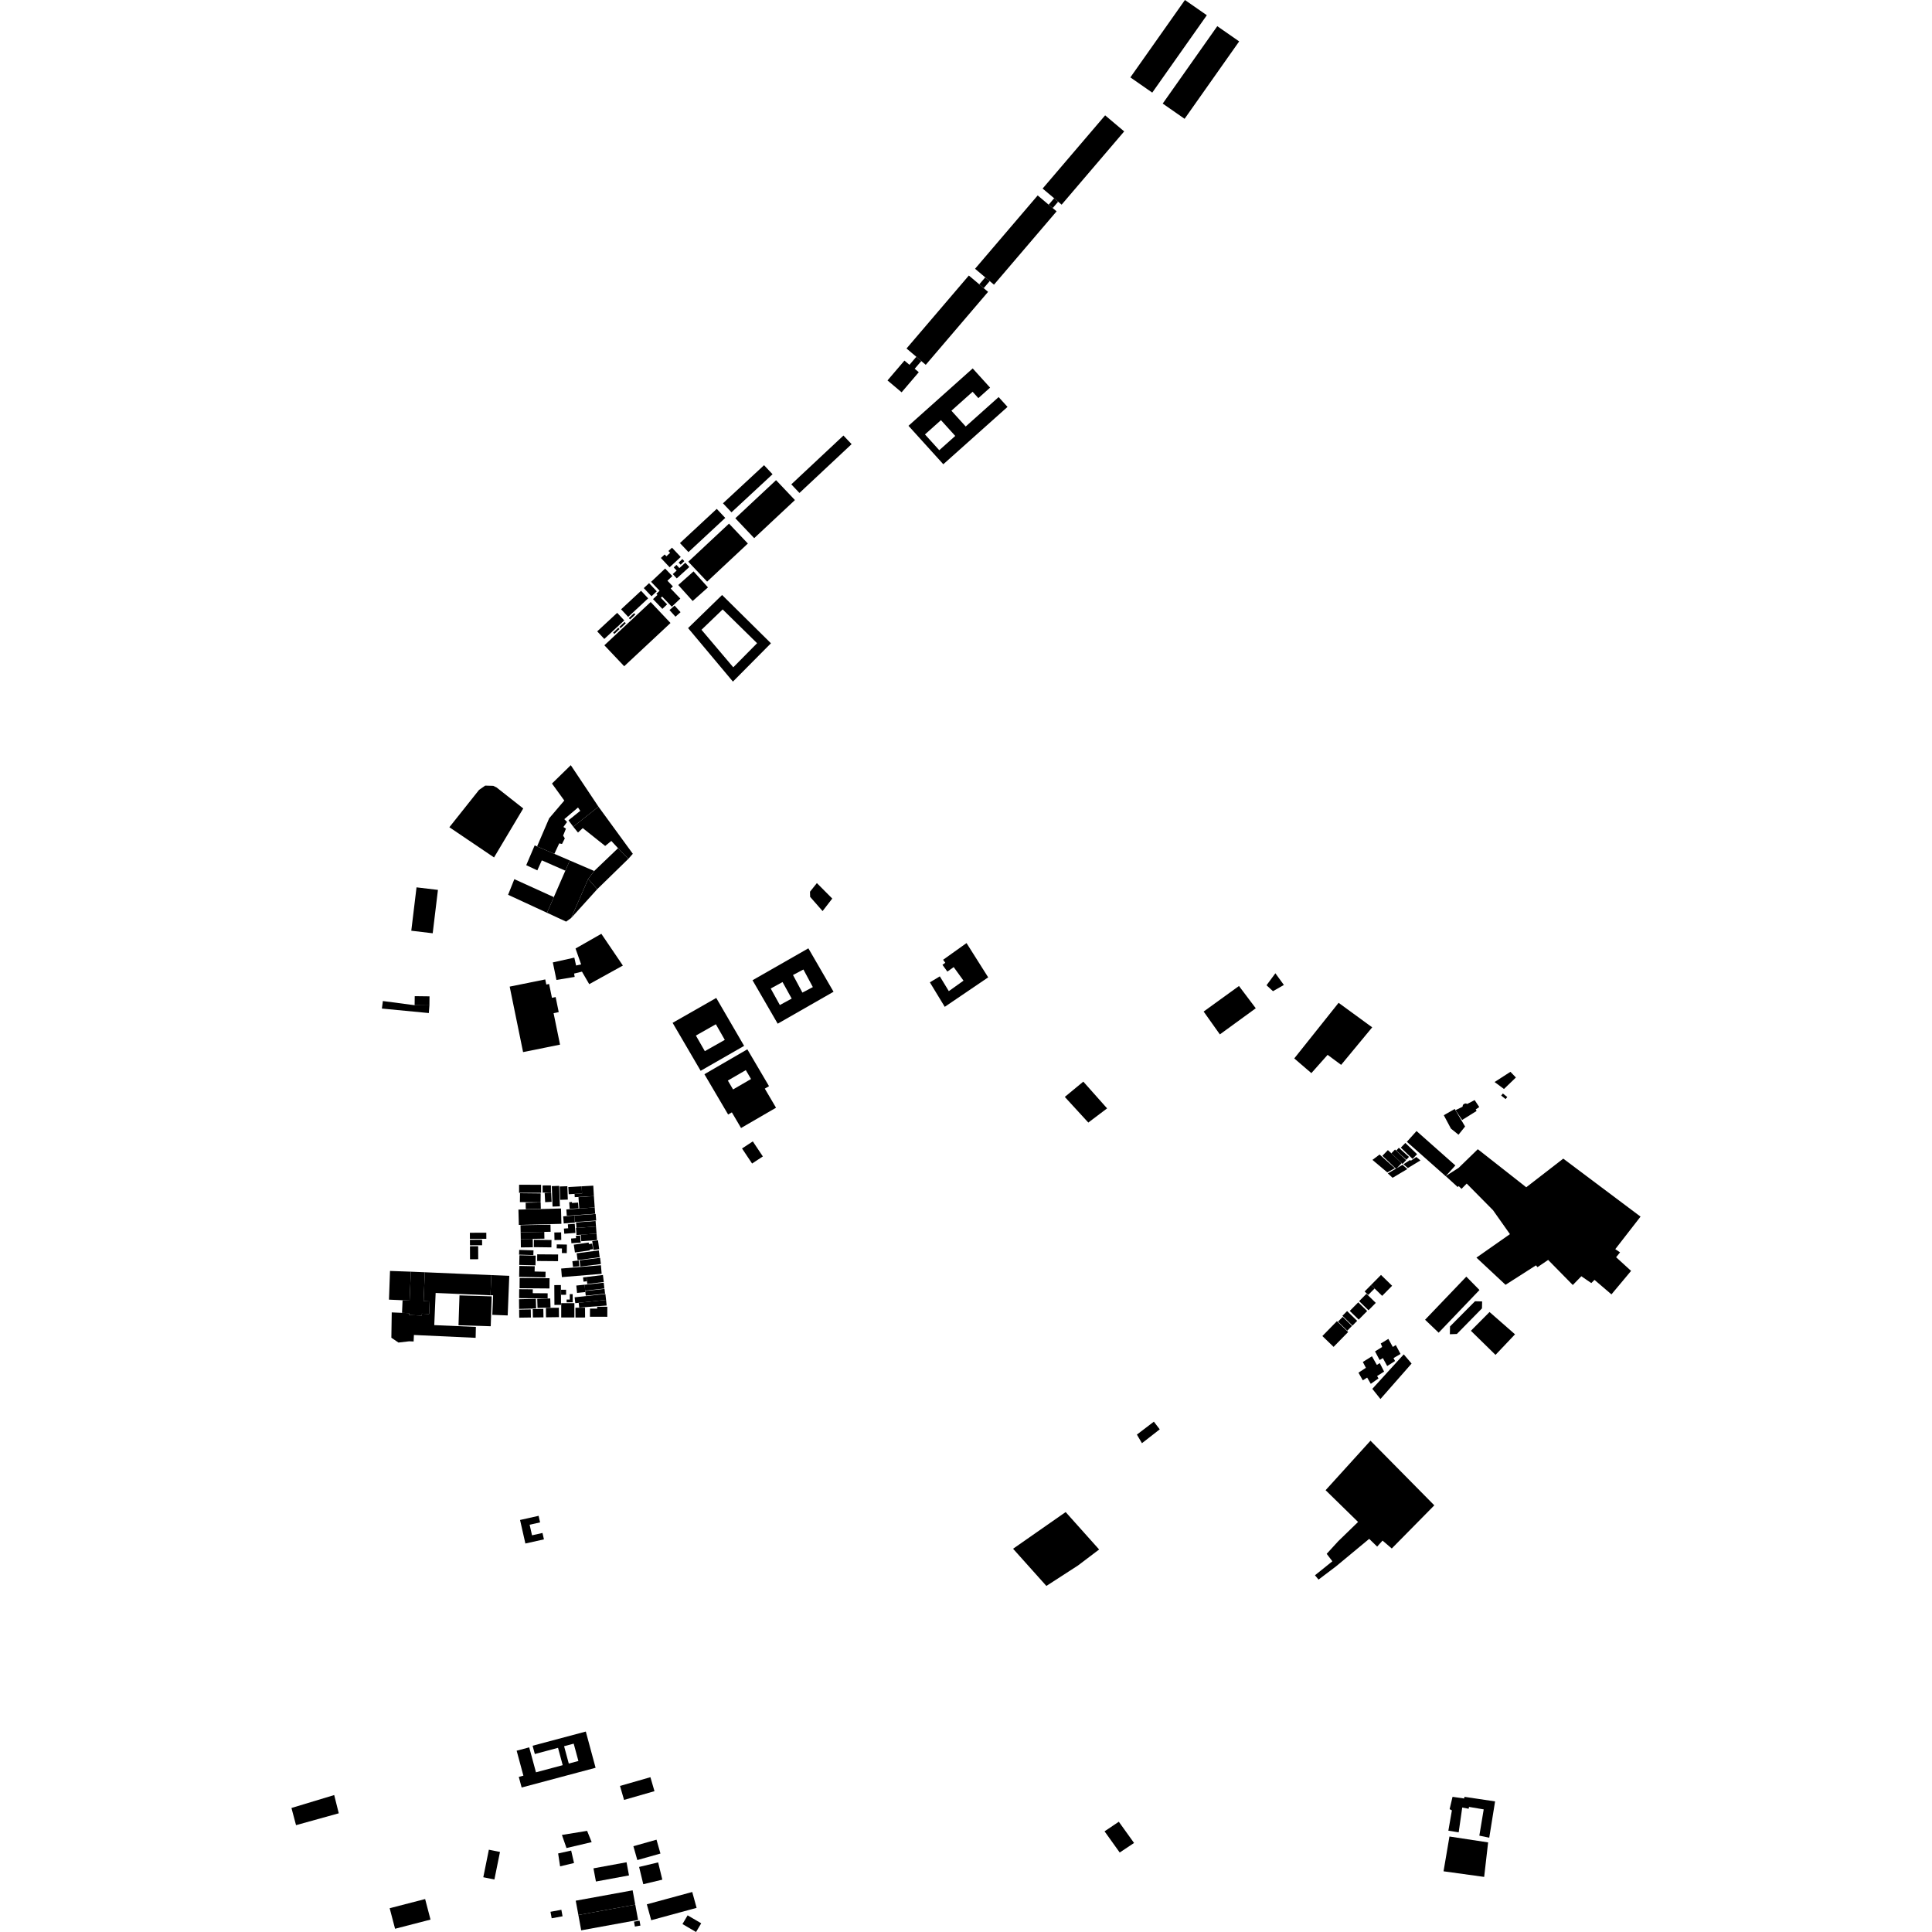 <?xml version="1.0" encoding="utf-8" standalone="no"?>
<!DOCTYPE svg PUBLIC "-//W3C//DTD SVG 1.1//EN"
  "http://www.w3.org/Graphics/SVG/1.1/DTD/svg11.dtd">
<!-- Created with matplotlib (https://matplotlib.org/) -->
<svg height="288pt" version="1.1" viewBox="0 0 288 288" width="288pt" xmlns="http://www.w3.org/2000/svg" xmlns:xlink="http://www.w3.org/1999/xlink">
 <defs>
  <style type="text/css">
*{stroke-linecap:butt;stroke-linejoin:round;}
  </style>
 </defs>
 <g id="figure_1">
  <g id="patch_1">
   <path d="M 0 288 
L 288 288 
L 288 0 
L 0 0 
z
" style="fill:none;opacity:0;"/>
  </g>
  <g id="axes_1">
   <g id="PatchCollection_1">
    <path clip-path="url(#p8518ae914e)" d="M 58.088 284.455 
L 58.892 287.517 
L 64.176 286.15 
L 63.374 283.088 
L 58.088 284.455 
"/>
    <path clip-path="url(#p8518ae914e)" d="M 72.874 275.734 
L 72.044 279.838 
L 72.461 279.922 
L 73.701 280.169 
L 74.532 276.065 
L 72.874 275.734 
"/>
    <path clip-path="url(#p8518ae914e)" d="M 137.335 53.821 
L 136.353 54.97 
L 136.961 55.483 
L 134.401 58.48 
L 132.299 56.708 
L 134.825 53.752 
L 135.572 54.383 
L 136.596 53.183 
L 137.335 53.821 
"/>
    <path clip-path="url(#p8518ae914e)" d="M 173.324 15.439 
L 181.458 3.903 
L 184.721 6.172 
L 176.585 17.71 
L 173.324 15.439 
"/>
    <path clip-path="url(#p8518ae914e)" d="M 62.091 132.276 
L 65.283 132.655 
L 64.502 139.121 
L 61.31 138.741 
L 62.091 132.276 
"/>
    <path clip-path="url(#p8518ae914e)" d="M 73.645 127.817 
L 77.998 120.515 
L 74.028 117.389 
L 73.528 117.143 
L 72.327 117.11 
L 71.408 117.752 
L 66.987 123.314 
L 69.62 125.095 
L 73.645 127.817 
"/>
    <path clip-path="url(#p8518ae914e)" d="M 96.993 89.744 
L 99.95 92.869 
L 93.048 99.315 
L 90.091 96.191 
L 96.993 89.744 
"/>
    <path clip-path="url(#p8518ae914e)" d="M 85.085 114.065 
L 89.214 120.253 
L 85.452 123.236 
L 84.743 122.28 
L 86.498 120.872 
L 86.165 120.374 
L 84.115 122.114 
L 84.534 122.529 
L 83.989 123.276 
L 84.364 123.525 
L 83.946 124.562 
L 84.196 124.977 
L 83.778 125.807 
L 83.361 125.723 
L 82.636 127.283 
L 80.06 126.176 
L 81.581 122.637 
L 81.86 121.987 
L 84.118 119.335 
L 82.283 116.801 
L 85.085 114.065 
"/>
    <path clip-path="url(#p8518ae914e)" d="M 82.41 143.466 
L 82.949 146.08 
L 85.665 145.626 
L 85.582 145.128 
L 86.751 144.84 
L 87.835 146.707 
L 92.851 143.934 
L 89.64 139.2 
L 85.794 141.395 
L 86.628 143.76 
L 85.876 143.926 
L 85.614 142.751 
L 82.41 143.466 
"/>
    <path clip-path="url(#p8518ae914e)" d="M 94.333 127.272 
L 89.214 120.253 
L 85.452 123.236 
L 86.161 124.108 
L 86.872 123.444 
L 90.211 126.103 
L 91.13 125.359 
L 92.131 126.438 
L 93.232 127.564 
L 93.675 128.017 
L 94.333 127.272 
"/>
    <path clip-path="url(#p8518ae914e)" d="M 84.937 128.272 
L 84.275 129.791 
L 82.557 133.73 
L 81.54 136.065 
L 84.391 137.384 
L 85.144 136.844 
L 87.679 131.021 
L 88.576 129.836 
L 84.937 128.272 
"/>
    <path clip-path="url(#p8518ae914e)" d="M 83.483 155.722 
L 77.975 156.835 
L 75.977 147.073 
L 81.279 146.002 
L 81.436 146.765 
L 81.855 146.681 
L 82.278 148.744 
L 82.829 148.631 
L 83.288 150.874 
L 82.521 151.028 
L 83.483 155.722 
"/>
    <path clip-path="url(#p8518ae914e)" d="M 215.905 272.896 
L 216.431 269.87 
L 216.093 269.685 
L 216.527 267.85 
L 218.251 268.097 
L 218.313 267.852 
L 222.869 268.531 
L 222 273.942 
L 220.523 273.636 
L 221.173 269.722 
L 218.989 269.353 
L 218.926 269.628 
L 217.972 269.443 
L 217.444 273.143 
L 215.905 272.896 
"/>
    <path clip-path="url(#p8518ae914e)" d="M 216.069 273.766 
L 221.833 274.643 
L 221.241 279.788 
L 215.186 278.951 
L 216.069 273.766 
"/>
    <path clip-path="url(#p8518ae914e)" d="M 88.576 129.836 
L 92.131 126.438 
L 93.232 127.564 
L 93.675 128.017 
L 89.026 132.55 
L 87.679 131.021 
L 88.576 129.836 
"/>
    <path clip-path="url(#p8518ae914e)" d="M 43.448 269.513 
L 44.129 272.074 
L 50.5 270.305 
L 49.818 267.586 
L 43.448 269.513 
"/>
    <path clip-path="url(#p8518ae914e)" d="M 57.075 149.223 
L 56.928 150.344 
L 63.924 151.015 
L 64.012 149.872 
L 61.807 149.846 
L 57.075 149.223 
"/>
    <path clip-path="url(#p8518ae914e)" d="M 225.158 159.774 
L 222.794 161.296 
L 224.196 162.334 
L 225.973 160.62 
L 225.158 159.774 
"/>
    <path clip-path="url(#p8518ae914e)" d="M 216.971 165.497 
L 218.018 164.978 
L 218.075 164.704 
L 218.268 164.54 
L 218.515 164.485 
L 218.715 164.567 
L 219.823 163.988 
L 220.51 165.026 
L 219.988 165.378 
L 220.114 165.607 
L 217.96 166.952 
L 216.971 165.497 
"/>
    <path clip-path="url(#p8518ae914e)" d="M 215.224 166.244 
L 216.287 168.236 
L 217.416 169.151 
L 218.398 167.928 
L 216.854 165.312 
L 215.224 166.244 
"/>
    <path clip-path="url(#p8518ae914e)" d="M 215.509 175.318 
L 217.444 174.082 
L 220.294 171.312 
L 227.515 176.984 
L 233.033 172.716 
L 244.552 181.359 
L 240.787 186.209 
L 241.497 186.688 
L 240.911 187.413 
L 243.143 189.449 
L 240.216 192.95 
L 237.691 190.79 
L 237.211 191.266 
L 235.728 190.248 
L 234.453 191.554 
L 230.781 187.816 
L 229.193 188.893 
L 228.963 188.624 
L 224.428 191.523 
L 220.089 187.472 
L 225.084 183.972 
L 222.561 180.401 
L 218.639 176.434 
L 217.866 177.221 
L 217.447 176.806 
L 217.302 176.951 
L 215.509 175.318 
"/>
    <path clip-path="url(#p8518ae914e)" d="M 216.129 198.893 
L 216.15 197.731 
L 219.873 193.98 
L 220.939 194.003 
L 220.916 195.039 
L 217.174 198.853 
L 216.129 198.893 
"/>
    <path clip-path="url(#p8518ae914e)" d="M 222.934 201.971 
L 219.263 198.377 
L 222.042 195.579 
L 225.84 198.904 
L 222.934 201.971 
"/>
    <path clip-path="url(#p8518ae914e)" d="M 214.458 198.662 
L 220.543 192.3 
L 218.582 190.306 
L 212.434 196.731 
L 214.458 198.662 
"/>
    <path clip-path="url(#p8518ae914e)" d="M 203.8 205.351 
L 204.341 206.286 
L 205.491 205.478 
L 205.283 205.125 
L 206.327 204.462 
L 205.682 203.196 
L 205.243 203.465 
L 204.514 202.178 
L 203.155 203.027 
L 203.613 203.899 
L 202.505 204.624 
L 203.152 205.766 
L 203.8 205.351 
"/>
    <path clip-path="url(#p8518ae914e)" d="M 206.787 203.633 
L 206.142 202.45 
L 205.661 202.739 
L 204.974 201.453 
L 206.04 200.79 
L 205.83 200.271 
L 206.96 199.587 
L 207.627 200.792 
L 208.065 200.501 
L 208.773 201.83 
L 207.729 202.452 
L 207.958 202.887 
L 206.787 203.633 
"/>
    <path clip-path="url(#p8518ae914e)" d="M 205.781 208.548 
L 204.571 207.032 
L 209.255 201.894 
L 210.423 203.263 
L 205.781 208.548 
"/>
    <path clip-path="url(#p8518ae914e)" d="M 73.242 190.077 
L 75.917 190.182 
L 75.68 196.09 
L 73.388 195.999 
L 73.506 193.081 
L 73.112 193.086 
L 73.242 190.077 
"/>
    <path clip-path="url(#p8518ae914e)" d="M 73.112 193.086 
L 73.242 190.077 
L 69.756 189.928 
L 64.594 189.708 
L 63.33 189.654 
L 63.144 193.959 
L 64.046 193.997 
L 63.965 195.875 
L 62.892 195.829 
L 62.879 196.109 
L 60.967 196.028 
L 60.978 195.748 
L 59.93 195.704 
L 58.396 195.639 
L 58.34 199.413 
L 59.397 200.132 
L 60.996 199.945 
L 61.658 199.973 
L 61.701 199.003 
L 70.903 199.428 
L 70.938 197.799 
L 68.205 197.683 
L 64.735 197.535 
L 64.941 192.738 
L 68.429 192.888 
L 73.112 193.086 
"/>
    <path clip-path="url(#p8518ae914e)" d="M 63.33 189.654 
L 63.144 193.959 
L 64.046 193.997 
L 63.965 195.875 
L 62.892 195.829 
L 62.879 196.109 
L 60.967 196.028 
L 60.978 195.748 
L 59.93 195.704 
L 60.011 193.825 
L 61.059 193.87 
L 61.245 189.567 
L 63.33 189.654 
"/>
    <path clip-path="url(#p8518ae914e)" d="M 68.348 197.555 
L 68.496 193.101 
L 73.297 193.247 
L 73.151 197.701 
L 68.348 197.555 
"/>
    <path clip-path="url(#p8518ae914e)" d="M 61.245 189.567 
L 58.138 189.457 
L 57.984 193.735 
L 60.011 193.825 
L 61.059 193.87 
L 61.245 189.567 
"/>
    <path clip-path="url(#p8518ae914e)" d="M 103.255 89.59 
L 101.105 87.206 
L 103.386 85.177 
L 105.535 87.561 
L 103.255 89.59 
"/>
    <path clip-path="url(#p8518ae914e)" d="M 97.057 86.732 
L 99.15 84.753 
L 100.225 85.875 
L 99.494 86.566 
L 100.309 87.418 
L 99.979 87.731 
L 101.416 89.232 
L 100.142 90.436 
L 98.705 88.934 
L 98.512 89.116 
L 99.446 90.094 
L 98.737 90.764 
L 97.345 89.31 
L 98.006 88.685 
L 97.843 88.515 
L 98.326 88.058 
L 97.057 86.732 
"/>
    <path clip-path="url(#p8518ae914e)" d="M 100.693 91.93 
L 99.801 90.945 
L 100.557 90.271 
L 101.448 91.256 
L 100.693 91.93 
"/>
    <path clip-path="url(#p8518ae914e)" d="M 97.117 88.883 
L 95.967 87.667 
L 96.757 86.931 
L 97.905 88.147 
L 97.117 88.883 
"/>
    <path clip-path="url(#p8518ae914e)" d="M 90.083 95.247 
L 93.06 92.485 
L 92.001 91.357 
L 89.022 94.119 
L 90.083 95.247 
"/>
    <path clip-path="url(#p8518ae914e)" d="M 101.463 84.176 
L 102.014 83.648 
L 101.714 83.339 
L 101.163 83.867 
L 101.463 84.176 
"/>
    <path clip-path="url(#p8518ae914e)" d="M 102.627 82.3 
L 108.112 77.204 
L 106.844 75.858 
L 101.36 80.955 
L 102.627 82.3 
"/>
    <path clip-path="url(#p8518ae914e)" d="M 112.427 80.222 
L 118.499 74.543 
L 115.686 71.577 
L 109.614 77.255 
L 112.427 80.222 
"/>
    <path clip-path="url(#p8518ae914e)" d="M 109.041 76.371 
L 115.161 70.693 
L 113.895 69.347 
L 107.773 75.025 
L 109.041 76.371 
"/>
    <path clip-path="url(#p8518ae914e)" d="M 91.574 94.503 
L 92.357 93.762 
L 92.178 93.576 
L 91.395 94.315 
L 91.574 94.503 
"/>
    <path clip-path="url(#p8518ae914e)" d="M 117.958 72.201 
L 125.731 64.925 
L 126.947 66.208 
L 119.174 73.484 
L 117.958 72.201 
"/>
    <path clip-path="url(#p8518ae914e)" d="M 93.92 92.328 
L 94.704 91.588 
L 94.525 91.402 
L 93.741 92.142 
L 93.92 92.328 
"/>
    <path clip-path="url(#p8518ae914e)" d="M 105.41 86.701 
L 111.482 81.022 
L 108.671 78.056 
L 102.599 83.734 
L 105.41 86.701 
"/>
    <path clip-path="url(#p8518ae914e)" d="M 93.645 91.958 
L 96.622 89.195 
L 95.562 88.067 
L 92.584 90.83 
L 93.645 91.958 
"/>
    <path clip-path="url(#p8518ae914e)" d="M 92.503 93.642 
L 93.287 92.902 
L 93.108 92.714 
L 92.326 93.454 
L 92.503 93.642 
"/>
    <path clip-path="url(#p8518ae914e)" d="M 99.817 84.562 
L 101.476 83.027 
L 100.175 81.641 
L 99.641 82.136 
L 99.894 82.405 
L 99.336 82.921 
L 99.082 82.652 
L 98.517 83.176 
L 99.817 84.562 
"/>
    <path clip-path="url(#p8518ae914e)" d="M 100.885 86.222 
L 102.756 84.524 
L 102.16 83.878 
L 101.273 84.683 
L 100.839 84.21 
L 100.429 84.583 
L 100.864 85.055 
L 100.291 85.576 
L 100.885 86.222 
"/>
    <path clip-path="url(#p8518ae914e)" d="M 209.648 172.881 
L 210.032 172.459 
L 208.52 171.097 
L 208.134 171.519 
L 209.648 172.881 
"/>
    <path clip-path="url(#p8518ae914e)" d="M 207.591 175.571 
L 206.877 174.917 
L 209.071 173.635 
L 209.787 174.266 
L 207.591 175.571 
"/>
    <path clip-path="url(#p8518ae914e)" d="M 207.407 171.92 
L 207.951 171.356 
L 209.614 172.942 
L 209.07 173.507 
L 207.407 171.92 
"/>
    <path clip-path="url(#p8518ae914e)" d="M 206.802 174.765 
L 207.935 174.146 
L 205.651 172.104 
L 204.588 172.904 
L 205.085 173.321 
L 206.802 174.765 
"/>
    <path clip-path="url(#p8518ae914e)" d="M 209.718 170.207 
L 215.507 175.335 
L 216.948 173.732 
L 211.16 168.602 
L 209.718 170.207 
"/>
    <path clip-path="url(#p8518ae914e)" d="M 208.817 171.075 
L 209.492 170.378 
L 211.241 172.054 
L 210.566 172.75 
L 208.817 171.075 
"/>
    <path clip-path="url(#p8518ae914e)" d="M 206.07 172.292 
L 206.889 171.445 
L 207.407 171.92 
L 208.937 173.395 
L 208.119 174.242 
L 206.07 172.292 
"/>
    <path clip-path="url(#p8518ae914e)" d="M 209.866 174.117 
L 209.21 173.555 
L 210.19 172.923 
L 210.321 173.021 
L 211.128 172.471 
L 211.749 172.982 
L 209.866 174.117 
"/>
    <path clip-path="url(#p8518ae914e)" d="M 158.728 163.516 
L 162.233 167.338 
L 165.033 165.224 
L 161.487 161.237 
L 158.728 163.516 
"/>
    <path clip-path="url(#p8518ae914e)" d="M 181.844 154.196 
L 187.195 150.302 
L 184.691 146.98 
L 179.425 150.79 
L 181.844 154.196 
"/>
    <path clip-path="url(#p8518ae914e)" d="M 204 195.321 
L 202.604 193.961 
L 203.693 192.86 
L 205.086 194.219 
L 204 195.321 
"/>
    <path clip-path="url(#p8518ae914e)" d="M 203.957 193.037 
L 203.425 192.518 
L 204.378 191.553 
L 204.91 192.072 
L 203.957 193.037 
"/>
    <path clip-path="url(#p8518ae914e)" d="M 201.611 197.607 
L 200.112 196.144 
L 200.81 195.438 
L 202.31 196.899 
L 201.611 197.607 
"/>
    <path clip-path="url(#p8518ae914e)" d="M 201.54 197.652 
L 200.838 198.363 
L 199.454 197.013 
L 200.155 196.302 
L 201.54 197.652 
"/>
    <path clip-path="url(#p8518ae914e)" d="M 198.795 200.777 
L 197.123 199.16 
L 199.292 196.945 
L 200.964 198.561 
L 198.795 200.777 
"/>
    <path clip-path="url(#p8518ae914e)" d="M 201.207 195.415 
L 202.472 194.137 
L 203.802 195.435 
L 202.539 196.713 
L 201.207 195.415 
"/>
    <path clip-path="url(#p8518ae914e)" d="M 206.036 193.171 
L 204.378 191.553 
L 205.862 190.051 
L 207.52 191.668 
L 206.036 193.171 
"/>
    <path clip-path="url(#p8518ae914e)" d="M 77.386 195.118 
L 77.369 193.674 
L 79.878 193.609 
L 79.917 195.051 
L 77.386 195.118 
"/>
    <path clip-path="url(#p8518ae914e)" d="M 82.646 194.524 
L 82.629 191.568 
L 83.61 191.561 
L 83.629 194.519 
L 82.646 194.524 
"/>
    <path clip-path="url(#p8518ae914e)" d="M 84.445 275.485 
L 83.765 273.531 
L 87.519 272.923 
L 88.199 274.602 
L 84.445 275.485 
"/>
    <path clip-path="url(#p8518ae914e)" d="M 88.651 179.988 
L 88.719 180.93 
L 84.492 181.231 
L 84.423 180.288 
L 88.651 179.988 
"/>
    <path clip-path="url(#p8518ae914e)" d="M 82.634 183.723 
L 83.647 183.705 
L 83.667 184.833 
L 82.655 184.852 
L 82.634 183.723 
"/>
    <path clip-path="url(#p8518ae914e)" d="M 80.658 176.615 
L 80.657 177.808 
L 77.379 177.804 
L 77.38 176.611 
L 80.658 176.615 
"/>
    <path clip-path="url(#p8518ae914e)" d="M 77.397 186.323 
L 79.528 186.389 
L 79.507 187.097 
L 77.376 187.033 
L 77.397 186.323 
"/>
    <path clip-path="url(#p8518ae914e)" d="M 77.502 179.194 
L 77.517 177.868 
L 80.598 177.902 
L 80.582 179.23 
L 77.502 179.194 
"/>
    <path clip-path="url(#p8518ae914e)" d="M 90.006 191.104 
L 87.549 191.405 
L 87.419 190.362 
L 89.878 190.061 
L 90.006 191.104 
"/>
    <path clip-path="url(#p8518ae914e)" d="M 80.074 187.975 
L 80.082 186.98 
L 83.195 187.004 
L 83.186 188 
L 80.074 187.975 
"/>
    <path clip-path="url(#p8518ae914e)" d="M 83.436 176.867 
L 84.572 176.828 
L 84.643 178.82 
L 83.507 178.859 
L 83.436 176.867 
"/>
    <path clip-path="url(#p8518ae914e)" d="M 87.218 196.396 
L 85.788 196.404 
L 85.779 194.942 
L 87.208 194.933 
L 87.218 196.396 
"/>
    <path clip-path="url(#p8518ae914e)" d="M 85.824 283.333 
L 94.305 281.788 
L 94.698 283.92 
L 86.218 285.467 
L 85.824 283.333 
"/>
    <path clip-path="url(#p8518ae914e)" d="M 77.4 188.563 
L 77.434 187.121 
L 79.856 187.175 
L 79.823 188.619 
L 77.4 188.563 
"/>
    <path clip-path="url(#p8518ae914e)" d="M 96.422 283.874 
L 103.191 282.036 
L 103.842 284.402 
L 97.073 286.242 
L 96.422 283.874 
"/>
    <path clip-path="url(#p8518ae914e)" d="M 85.907 191.634 
L 87.144 191.507 
L 87.256 192.607 
L 86.021 192.732 
L 85.907 191.634 
"/>
    <path clip-path="url(#p8518ae914e)" d="M 101.734 286.816 
L 102.503 285.518 
L 104.528 286.703 
L 103.759 288 
L 101.734 286.816 
"/>
    <path clip-path="url(#p8518ae914e)" d="M 70.057 185.776 
L 71.279 185.771 
L 71.287 187.71 
L 70.066 187.715 
L 70.057 185.776 
"/>
    <path clip-path="url(#p8518ae914e)" d="M 83.658 196.392 
L 83.66 194.256 
L 85.622 194.258 
L 85.62 196.395 
L 83.658 196.392 
"/>
    <path clip-path="url(#p8518ae914e)" d="M 81.267 179.205 
L 81.193 177.821 
L 82.154 177.771 
L 82.227 179.153 
L 81.267 179.205 
"/>
    <path clip-path="url(#p8518ae914e)" d="M 89.457 187.498 
L 89.575 188.428 
L 86.514 188.809 
L 86.397 187.879 
L 89.457 187.498 
"/>
    <path clip-path="url(#p8518ae914e)" d="M 84.036 182.377 
L 83.956 181.32 
L 85.61 181.198 
L 85.69 182.255 
L 84.036 182.377 
"/>
    <path clip-path="url(#p8518ae914e)" d="M 89.997 191.202 
L 90.096 192.078 
L 87.233 192.396 
L 87.134 191.52 
L 89.997 191.202 
"/>
    <path clip-path="url(#p8518ae914e)" d="M 80.129 194.973 
L 80.085 193.619 
L 82.024 193.556 
L 82.068 194.91 
L 80.129 194.973 
"/>
    <path clip-path="url(#p8518ae914e)" d="M 78.378 180.254 
L 78.357 179.293 
L 80.596 179.242 
L 80.619 180.205 
L 78.378 180.254 
"/>
    <path clip-path="url(#p8518ae914e)" d="M 85.94 184.106 
L 85.86 183.052 
L 88.843 182.832 
L 88.923 183.885 
L 85.94 184.106 
"/>
    <path clip-path="url(#p8518ae914e)" d="M 86.218 285.467 
L 94.698 283.92 
L 95.121 286.206 
L 86.639 287.752 
L 86.218 285.467 
"/>
    <path clip-path="url(#p8518ae914e)" d="M 80.882 176.714 
L 82.125 176.705 
L 82.133 177.771 
L 80.891 177.781 
L 80.882 176.714 
"/>
    <path clip-path="url(#p8518ae914e)" d="M 89.395 187.415 
L 86.098 187.846 
L 85.962 186.829 
L 89.261 186.399 
L 89.395 187.415 
"/>
    <path clip-path="url(#p8518ae914e)" d="M 89.143 184.895 
L 89.317 186.212 
L 88.464 186.324 
L 88.288 185.007 
L 89.143 184.895 
"/>
    <path clip-path="url(#p8518ae914e)" d="M 79.439 196.395 
L 79.415 195.148 
L 80.991 195.119 
L 81.015 196.374 
L 79.439 196.395 
"/>
    <path clip-path="url(#p8518ae914e)" d="M 82.256 176.815 
L 83.351 176.774 
L 83.463 179.824 
L 82.368 179.863 
L 82.256 176.815 
"/>
    <path clip-path="url(#p8518ae914e)" d="M 77.4 196.423 
L 77.386 195.22 
L 79.122 195.194 
L 79.141 196.397 
L 77.4 196.423 
"/>
    <path clip-path="url(#p8518ae914e)" d="M 92.421 266.226 
L 96.956 264.924 
L 97.561 267.007 
L 93.027 268.31 
L 92.421 266.226 
"/>
    <path clip-path="url(#p8518ae914e)" d="M 70.057 185.631 
L 70.053 184.811 
L 71.865 184.803 
L 71.868 185.623 
L 70.057 185.631 
"/>
    <path clip-path="url(#p8518ae914e)" d="M 79.575 185.911 
L 79.59 184.812 
L 82.211 184.846 
L 82.196 185.944 
L 79.575 185.911 
"/>
    <path clip-path="url(#p8518ae914e)" d="M 77.342 182.597 
L 77.281 180.314 
L 83.627 180.149 
L 83.687 182.432 
L 77.342 182.597 
"/>
    <path clip-path="url(#p8518ae914e)" d="M 77.644 185.95 
L 77.63 184.706 
L 79.416 184.686 
L 79.429 185.932 
L 77.644 185.95 
"/>
    <path clip-path="url(#p8518ae914e)" d="M 85.319 188.004 
L 86.265 187.892 
L 86.368 188.754 
L 85.423 188.866 
L 85.319 188.004 
"/>
    <path clip-path="url(#p8518ae914e)" d="M 82.239 285.954 
L 82.059 284.986 
L 83.681 284.689 
L 83.86 285.658 
L 82.239 285.954 
"/>
    <path clip-path="url(#p8518ae914e)" d="M 77.612 183.697 
L 81.135 183.635 
L 81.154 184.643 
L 77.63 184.706 
L 77.612 183.697 
"/>
    <path clip-path="url(#p8518ae914e)" d="M 86.984 191.053 
L 86.911 190.42 
L 87.419 190.362 
L 87.491 190.996 
L 86.984 191.053 
"/>
    <path clip-path="url(#p8518ae914e)" d="M 93.764 279.566 
L 88.834 280.474 
L 88.467 278.511 
L 93.397 277.604 
L 93.764 279.566 
"/>
    <path clip-path="url(#p8518ae914e)" d="M 88.869 181.938 
L 85.684 182.173 
L 85.61 181.198 
L 88.795 180.963 
L 88.869 181.938 
"/>
    <path clip-path="url(#p8518ae914e)" d="M 81.392 196.37 
L 81.378 194.963 
L 83.309 194.944 
L 83.323 196.344 
L 81.392 196.37 
"/>
    <path clip-path="url(#p8518ae914e)" d="M 70.047 184.676 
L 70.044 183.766 
L 72.493 183.756 
L 72.497 184.666 
L 70.047 184.676 
"/>
    <path clip-path="url(#p8518ae914e)" d="M 84.385 192.257 
L 84.39 193.009 
L 83.643 193.013 
L 83.639 192.261 
L 84.385 192.257 
"/>
    <path clip-path="url(#p8518ae914e)" d="M 83.65 189.1 
L 89.581 188.608 
L 89.688 189.886 
L 83.758 190.378 
L 83.65 189.1 
"/>
    <path clip-path="url(#p8518ae914e)" d="M 90.246 192.893 
L 90.341 193.768 
L 85.756 194.261 
L 85.66 193.387 
L 90.246 192.893 
"/>
    <path clip-path="url(#p8518ae914e)" d="M 95.27 278.302 
L 98.108 277.625 
L 98.731 280.197 
L 95.893 280.876 
L 95.27 278.302 
"/>
    <path clip-path="url(#p8518ae914e)" d="M 90.193 192.841 
L 87.318 193.15 
L 87.239 192.44 
L 90.116 192.13 
L 90.193 192.841 
"/>
    <path clip-path="url(#p8518ae914e)" d="M 88.781 182.014 
L 88.843 182.832 
L 85.93 183.047 
L 85.869 182.229 
L 88.781 182.014 
"/>
    <path clip-path="url(#p8518ae914e)" d="M 94.417 275.211 
L 97.864 274.24 
L 98.453 276.304 
L 95.006 277.276 
L 94.417 275.211 
"/>
    <path clip-path="url(#p8518ae914e)" d="M 88.923 183.885 
L 88.995 184.856 
L 86.649 185.029 
L 86.576 184.058 
L 88.923 183.885 
"/>
    <path clip-path="url(#p8518ae914e)" d="M 83.492 278.213 
L 83.2 276.29 
L 85.141 275.86 
L 85.571 277.716 
L 83.492 278.213 
"/>
    <path clip-path="url(#p8518ae914e)" d="M 77.612 183.697 
L 77.593 182.64 
L 82.061 182.56 
L 82.08 183.617 
L 77.612 183.697 
"/>
    <path clip-path="url(#p8518ae914e)" d="M 94.643 287.191 
L 94.508 286.461 
L 95.334 286.31 
L 95.469 287.041 
L 94.643 287.191 
"/>
    <path clip-path="url(#p8518ae914e)" d="M 88.651 179.988 
L 86.354 180.151 
L 86.231 178.463 
L 88.53 178.298 
L 88.651 179.988 
"/>
    <path clip-path="url(#p8518ae914e)" d="M 77.449 192.034 
L 77.461 190.509 
L 81.921 190.544 
L 81.909 192.069 
L 77.449 192.034 
"/>
    <path clip-path="url(#p8518ae914e)" d="M 90.341 193.768 
L 90.432 194.614 
L 86.342 194.922 
L 86.265 194.206 
L 90.341 193.768 
"/>
    <path clip-path="url(#p8518ae914e)" d="M 86.765 177.911 
L 85.65 177.973 
L 84.779 178.023 
L 84.718 176.954 
L 86.704 176.841 
L 86.765 177.911 
"/>
    <path clip-path="url(#p8518ae914e)" d="M 85.365 192.911 
L 85.373 194.129 
L 84.467 194.134 
L 84.464 193.719 
L 84.939 193.717 
L 84.934 192.914 
L 85.365 192.911 
"/>
    <path clip-path="url(#p8518ae914e)" d="M 85.677 178.459 
L 85.65 177.973 
L 86.765 177.911 
L 86.704 176.841 
L 88.44 176.744 
L 88.53 178.298 
L 85.677 178.459 
"/>
    <path clip-path="url(#p8518ae914e)" d="M 84.486 186.801 
L 83.759 186.788 
L 83.77 186.107 
L 82.985 186.094 
L 82.997 185.498 
L 84.507 185.525 
L 84.486 186.801 
"/>
    <path clip-path="url(#p8518ae914e)" d="M 84.117 183.912 
L 84.06 183.143 
L 84.694 183.097 
L 84.649 182.51 
L 85.673 182.436 
L 85.774 183.79 
L 84.117 183.912 
"/>
    <path clip-path="url(#p8518ae914e)" d="M 77.421 188.709 
L 79.71 188.755 
L 79.694 189.542 
L 81.329 189.575 
L 81.311 190.417 
L 77.388 190.338 
L 77.421 188.709 
"/>
    <path clip-path="url(#p8518ae914e)" d="M 90.529 196.29 
L 87.943 196.283 
L 87.948 195.073 
L 89.021 195.075 
L 89.021 194.788 
L 90.533 194.792 
L 90.529 196.29 
"/>
    <path clip-path="url(#p8518ae914e)" d="M 86.565 185.227 
L 85.18 185.329 
L 85.128 184.626 
L 85.871 184.571 
L 85.845 184.22 
L 86.487 184.173 
L 86.565 185.227 
"/>
    <path clip-path="url(#p8518ae914e)" d="M 84.849 179.208 
L 85.257 179.18 
L 85.268 179.33 
L 86.176 179.266 
L 86.236 180.112 
L 84.92 180.205 
L 84.849 179.208 
"/>
    <path clip-path="url(#p8518ae914e)" d="M 77.396 192.178 
L 79.422 192.194 
L 79.416 192.771 
L 81.637 192.789 
L 81.632 193.548 
L 77.386 193.515 
L 77.396 192.178 
"/>
    <path clip-path="url(#p8518ae914e)" d="M 85.704 186.707 
L 85.534 185.543 
L 87.749 185.223 
L 87.783 185.454 
L 88.278 185.382 
L 88.398 186.208 
L 87.903 186.28 
L 87.919 186.387 
L 85.704 186.707 
"/>
    <path clip-path="url(#p8518ae914e)" d="M 204.297 214.763 
L 197.605 222.141 
L 202.446 226.875 
L 199.49 229.744 
L 197.767 231.628 
L 198.616 232.739 
L 196.02 234.823 
L 196.553 235.466 
L 199.151 233.502 
L 204.103 229.395 
L 205.29 230.55 
L 206.095 229.654 
L 207.469 230.831 
L 213.81 224.398 
L 204.297 214.763 
"/>
    <path clip-path="url(#p8518ae914e)" d="M 164.653 272.993 
L 166.781 271.564 
L 169.051 274.727 
L 166.913 276.151 
L 164.653 272.993 
"/>
    <path clip-path="url(#p8518ae914e)" d="M 151.018 230.87 
L 158.856 225.401 
L 163.845 230.979 
L 160.694 233.365 
L 155.981 236.413 
L 151.018 230.87 
"/>
    <path clip-path="url(#p8518ae914e)" d="M 169.474 213.853 
L 170.229 215.135 
L 172.88 213.07 
L 172.005 211.926 
L 169.474 213.853 
"/>
    <path clip-path="url(#p8518ae914e)" d="M 192.933 157.778 
L 199.542 149.488 
L 204.551 153.144 
L 199.921 158.737 
L 197.905 157.245 
L 195.483 159.969 
L 192.933 157.778 
"/>
    <path clip-path="url(#p8518ae914e)" d="M 189.761 147.755 
L 191.385 146.825 
L 190.119 145.085 
L 188.798 146.872 
L 189.761 147.755 
"/>
    <path clip-path="url(#p8518ae914e)" d="M 77.523 226.581 
L 80.289 225.962 
L 80.511 226.939 
L 78.951 227.289 
L 79.308 228.866 
L 80.867 228.516 
L 81.084 229.47 
L 78.318 230.089 
L 77.523 226.581 
"/>
    <path clip-path="url(#p8518ae914e)" d="M 141.438 147.748 
L 140.098 145.544 
L 138.613 146.436 
L 140.833 150.087 
L 147.308 145.692 
L 144.079 140.583 
L 140.588 143.072 
L 140.911 143.521 
L 140.491 143.823 
L 141.223 144.835 
L 142.166 144.163 
L 143.628 146.184 
L 141.438 147.748 
"/>
    <path clip-path="url(#p8518ae914e)" d="M 110.614 171.201 
L 112.22 170.145 
L 113.717 172.389 
L 112.112 173.445 
L 110.614 171.201 
"/>
    <path clip-path="url(#p8518ae914e)" d="M 146.638 42.953 
L 147.292 43.504 
L 138.001 54.382 
L 137.335 53.821 
L 136.596 53.183 
L 135.134 51.95 
L 144.424 41.072 
L 145.982 42.385 
L 146.638 42.953 
"/>
    <path clip-path="url(#p8518ae914e)" d="M 147.537 41.902 
L 146.869 41.346 
L 145.349 40.065 
L 154.686 29.133 
L 156.321 30.512 
L 156.925 31.016 
L 157.505 31.505 
L 148.17 42.435 
L 147.537 41.902 
"/>
    <path clip-path="url(#p8518ae914e)" d="M 157.734 30.07 
L 157.14 29.555 
L 155.422 28.107 
L 164.741 17.195 
L 167.58 19.589 
L 158.254 30.508 
L 157.734 30.07 
"/>
    <path clip-path="url(#p8518ae914e)" d="M 82.557 133.73 
L 76.672 131.057 
L 75.74 133.385 
L 81.54 136.065 
L 82.557 133.73 
"/>
    <path clip-path="url(#p8518ae914e)" d="M 89.026 132.55 
L 87.679 131.021 
L 85.144 136.844 
L 89.026 132.55 
"/>
    <path clip-path="url(#p8518ae914e)" d="M 147.537 41.902 
L 146.638 42.953 
L 145.982 42.385 
L 146.869 41.346 
L 147.537 41.902 
"/>
    <path clip-path="url(#p8518ae914e)" d="M 156.321 30.512 
L 157.14 29.555 
L 157.734 30.07 
L 156.925 31.016 
L 156.321 30.512 
"/>
    <path clip-path="url(#p8518ae914e)" d="M 84.937 128.272 
L 82.636 127.283 
L 80.06 126.176 
L 79.702 126.025 
L 78.445 128.97 
L 80.098 129.744 
L 80.768 128.252 
L 84.275 129.791 
L 84.937 128.272 
"/>
    <path clip-path="url(#p8518ae914e)" d="M 223.777 163.315 
L 224.028 163.006 
L 224.685 163.531 
L 224.436 163.84 
L 223.777 163.315 
"/>
    <path clip-path="url(#p8518ae914e)" d="M 168.502 11.536 
L 176.636 0 
L 179.899 2.269 
L 171.764 13.807 
L 168.502 11.536 
"/>
    <path clip-path="url(#p8518ae914e)" d="M 64.012 149.872 
L 64.028 148.524 
L 61.823 148.497 
L 61.807 149.846 
L 64.012 149.872 
"/>
    <path clip-path="url(#p8518ae914e)" d="M 121.77 131.641 
L 120.745 132.926 
L 120.754 133.289 
L 120.764 133.693 
L 122.622 135.812 
L 124.064 133.946 
L 121.77 131.641 
"/>
    <path clip-path="url(#p8518ae914e)" d="M 106.769 148.762 
L 110.924 155.906 
L 104.445 159.622 
L 100.264 152.473 
L 106.769 148.762 
M 105.068 156.695 
L 108.044 155.01 
L 106.711 152.684 
L 103.734 154.369 
L 105.068 156.695 
"/>
    <path clip-path="url(#p8518ae914e)" d="M 120.502 141.365 
L 124.254 147.84 
L 115.93 152.6 
L 112.178 146.123 
L 120.502 141.365 
M 118.21 145.342 
L 119.613 147.965 
L 121.169 147.145 
L 119.765 144.522 
L 118.21 145.342 
M 114.889 147.355 
L 116.252 149.82 
L 118.015 148.859 
L 116.653 146.394 
L 114.889 147.355 
"/>
    <path clip-path="url(#p8518ae914e)" d="M 147.591 57.785 
L 145.842 59.347 
L 144.985 58.401 
L 141.825 61.224 
L 143.956 63.577 
L 148.865 59.191 
L 150.19 60.655 
L 140.618 69.206 
L 135.426 63.473 
L 144.998 54.921 
L 147.591 57.785 
M 142.397 64.984 
L 140.267 62.631 
L 137.884 64.76 
L 140.015 67.112 
L 142.397 64.984 
"/>
    <path clip-path="url(#p8518ae914e)" d="M 107.641 88.696 
L 114.923 95.893 
L 109.256 101.606 
L 102.571 93.627 
L 107.641 88.696 
M 109.308 99.474 
L 112.858 95.882 
L 107.727 90.847 
L 104.569 93.881 
L 109.308 99.474 
"/>
    <path clip-path="url(#p8518ae914e)" d="M 87.325 258.12 
L 88.784 263.519 
L 77.762 266.461 
L 77.334 264.88 
L 78.022 264.696 
L 77.016 260.975 
L 78.888 260.474 
L 79.896 264.196 
L 83.882 263.131 
L 83.183 260.547 
L 79.726 261.47 
L 79.393 260.236 
L 87.325 258.12 
M 84.787 262.891 
L 86.221 262.507 
L 85.521 259.924 
L 84.088 260.306 
L 84.787 262.891 
"/>
    <path clip-path="url(#p8518ae914e)" d="M 105.005 160.131 
L 111.405 156.419 
L 114.638 161.915 
L 114.007 162.281 
L 115.681 165.126 
L 110.468 168.15 
L 109.097 165.818 
L 108.541 166.141 
L 105.005 160.131 
M 109.277 162.402 
L 111.954 160.848 
L 111.176 159.522 
L 108.498 161.076 
L 109.277 162.402 
"/>
   </g>
  </g>
 </g>
 <defs>
  <clipPath id="p8518ae914e">
   <rect height="288" width="201.104" x="43.448" y="0"/>
  </clipPath>
 </defs>
</svg>
